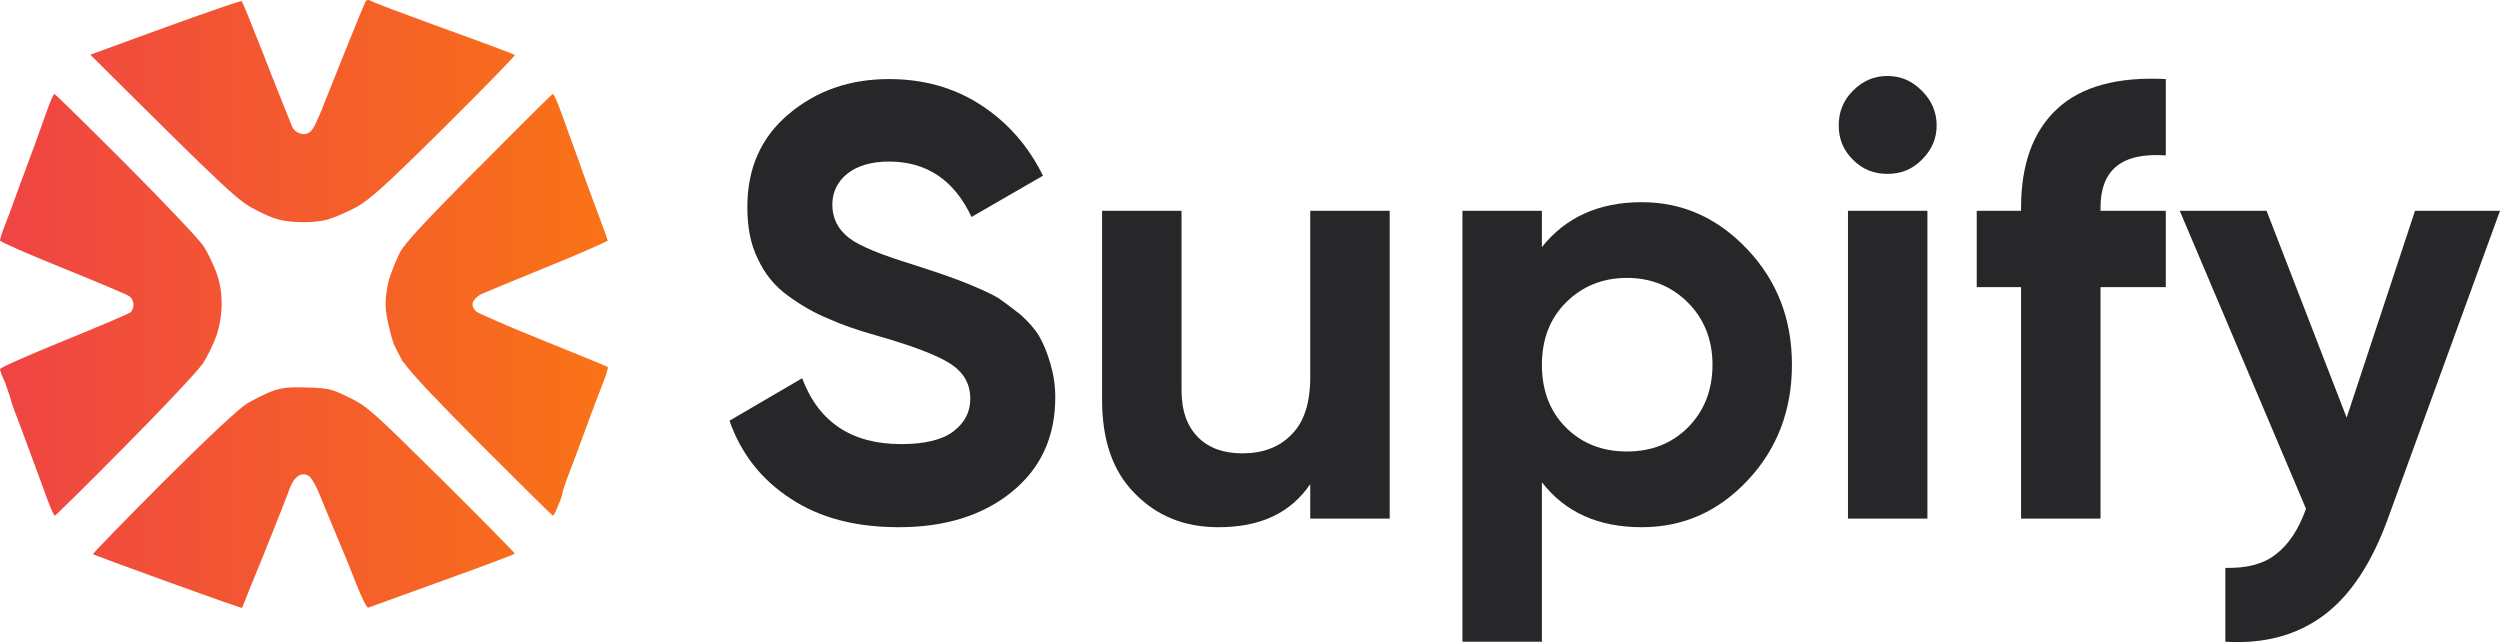 <svg width="658" height="169" viewBox="0 0 658 169" fill="none" xmlns="http://www.w3.org/2000/svg">
<g clip-path="url(#clip0_6_40)">
<path d="M91.087 12.829C93.659 6.433 95.98 0.852 96.168 0.476C96.482 -0.088 96.984 -0.151 97.737 0.288C98.301 0.664 107.021 3.925 116.995 7.562C126.97 11.136 135.313 14.271 135.501 14.459C135.689 14.647 127.346 23.175 116.995 33.459C101.563 48.759 97.36 52.521 93.784 54.527C91.338 55.844 87.825 57.349 85.943 57.851C83.747 58.415 80.799 58.603 77.788 58.415C73.898 58.164 72.142 57.663 67.751 55.468C62.669 52.897 61.477 51.894 23.775 14.397L43.536 7.186C54.451 3.235 63.485 0.1 63.61 0.288C63.736 0.476 64.489 2.169 65.241 4.05L67.751 10.321C68.378 11.888 70.072 16.09 71.452 19.726C72.895 23.363 75.906 30.951 76.533 32.455C76.847 33.233 76.972 33.709 77.6 34.337C78.227 34.964 79.419 35.403 80.297 35.277C81.426 35.152 82.179 34.399 83.057 32.581C83.684 31.201 84.751 28.819 85.316 27.251C85.943 25.683 88.515 19.225 91.087 12.829Z" fill="url(#paint0_linear_6_40)"/>
<path d="M9.033 38.412C10.163 35.214 11.731 30.825 12.546 28.631C13.299 26.498 14.115 24.743 14.303 24.743C14.554 24.743 23.085 33.145 33.311 43.366C43.536 53.65 52.695 63.306 53.636 64.874C54.64 66.441 56.082 69.451 56.898 71.583C57.902 74.342 58.341 76.85 58.341 79.923C58.341 82.744 57.839 85.692 57.023 88.2C56.271 90.394 54.64 93.718 53.448 95.599C52.193 97.48 42.971 107.325 32.934 117.42C22.96 127.515 14.617 135.73 14.428 135.73C14.24 135.73 13.487 134.099 12.735 132.156C11.982 130.149 9.912 124.568 8.155 119.74C6.399 114.912 4.391 109.582 3.701 107.826C3.074 106.133 2.509 104.064 2.509 104.064C2.509 104.064 1.882 102.208 1.317 100.615C0.565 99.048 0 97.543 0 97.166C0 96.79 7.528 93.467 16.749 89.705C26.034 85.942 33.938 82.556 34.377 82.18C34.816 81.804 35.193 80.863 35.13 80.111C35.13 79.296 34.628 78.292 33.938 77.916C33.311 77.477 25.407 74.154 16.436 70.517C7.402 66.88 0 63.62 0 63.306C0 62.992 0.502 61.3 1.192 59.544C1.882 57.851 3.45 53.65 4.642 50.264C5.897 46.94 7.841 41.548 9.033 38.412Z" fill="url(#paint1_linear_6_40)"/>
<path d="M105.264 66.441C106.393 64.184 112.29 57.851 126.029 43.993V44.056C136.568 33.396 145.287 24.743 145.476 24.743C145.726 24.68 146.354 26.06 146.981 27.69C147.608 29.32 148.863 32.644 149.679 35.089C150.557 37.472 151.811 40.858 152.439 42.614C153.003 44.307 154.258 47.755 155.136 50.138C156.014 52.521 157.52 56.534 158.398 58.917C159.339 61.3 159.967 63.331 159.967 63.331C159.716 63.582 152.125 67.006 143.656 70.392C135.187 73.84 127.471 77.038 126.53 77.477C125.589 77.979 124.648 78.919 124.46 79.609C124.209 80.362 124.523 81.24 125.276 81.929C125.903 82.494 133.87 85.942 143.029 89.642C152.188 93.341 159.778 96.414 159.967 96.602C160.155 96.728 159.527 98.797 158.587 101.117C157.646 103.437 155.45 109.268 153.693 114.097C151.937 118.925 149.929 124.255 149.239 126.01C148.612 127.704 148.048 129.397 148.048 129.773C148.048 130.149 147.546 131.591 146.918 133.033C146.354 134.538 145.726 135.73 145.538 135.73C145.35 135.73 136.756 127.202 126.342 116.793C115.991 106.321 109.154 99.387 105.892 94.972C102.88 89.354 103.633 90.332 102.88 88.074C101.94 84.338 101.5 82.305 101.5 80.236C101.438 78.167 101.94 74.906 102.567 73.025C103.194 71.144 104.386 68.134 105.264 66.441Z" fill="url(#paint2_linear_6_40)"/>
<path d="M65.053 106.196C67.061 105.004 70.072 103.5 71.828 102.873C74.212 102.057 76.408 101.807 80.924 101.995C86.382 102.12 87.323 102.371 91.902 104.628C96.607 106.886 98.05 108.202 116.242 126.199C126.844 136.733 135.501 145.512 135.501 145.7C135.501 145.888 126.97 149.086 116.493 152.848C106.08 156.61 97.297 159.808 96.921 159.934C96.545 160.059 95.227 157.363 93.91 154.039C92.592 150.653 90.836 146.264 89.958 144.257C89.142 142.314 87.762 139.053 86.947 137.046C86.131 135.103 84.814 131.905 84.061 130.024C83.308 128.142 82.179 126.073 81.489 125.446C80.799 124.819 79.67 124.631 78.729 125.133C77.788 125.634 76.847 126.951 76.282 128.456C75.843 129.835 72.832 137.423 69.632 145.386C66.371 153.287 63.736 159.871 63.736 159.996C63.673 160.122 54.953 157.049 44.226 153.162C33.499 149.274 24.654 146.013 24.465 145.888C24.277 145.762 32.558 137.297 42.783 127.014C54.953 114.912 62.732 107.638 65.053 106.196Z" fill="url(#paint3_linear_6_40)"/>
<path d="M236.576 138.761C225.229 138.761 215.828 136.331 208.209 131.308C200.429 126.286 195.08 119.481 192 110.732L211.127 99.552C215.504 111.218 224.257 116.889 237.224 116.889C243.384 116.889 248.085 115.754 251.003 113.486C253.92 111.218 255.379 108.463 255.379 104.899C255.379 101.01 253.596 97.932 250.03 95.664C246.464 93.395 239.98 90.965 230.903 88.373C225.716 86.915 221.501 85.457 217.935 83.836C214.369 82.378 210.965 80.434 207.399 77.841C203.833 75.249 201.239 72.009 199.456 68.12C197.511 64.232 196.701 59.695 196.701 54.511C196.701 44.303 200.267 36.202 207.561 30.045C214.855 23.889 223.609 20.81 233.983 20.81C243.06 20.81 251.165 23.078 258.135 27.615C265.105 32.152 270.616 38.308 274.506 46.247L255.703 57.103C251.165 47.382 243.87 42.521 233.983 42.521C229.282 42.521 225.554 43.655 222.96 45.761C220.367 47.868 219.07 50.622 219.07 53.862C219.07 57.427 220.529 60.343 223.446 62.611C226.364 64.88 232.2 67.148 240.628 69.74C244.032 70.875 246.626 71.685 248.409 72.333C250.192 72.981 252.623 73.791 255.703 75.087C258.783 76.383 261.215 77.517 262.835 78.49C264.456 79.624 266.402 81.082 268.671 82.864C270.778 84.808 272.399 86.591 273.534 88.535C274.668 90.479 275.641 92.909 276.451 95.664C277.262 98.418 277.748 101.335 277.748 104.575C277.748 115.106 273.858 123.369 266.239 129.526C258.621 135.683 248.733 138.761 236.576 138.761Z" fill="#27272A"/>
<path d="M344.857 55.483H365.767V136.493H344.857V127.42C339.67 135.035 331.727 138.761 320.705 138.761C311.789 138.761 304.495 135.845 298.66 129.85C292.824 124.017 290.069 115.754 290.069 105.223V55.483H310.979V102.631C310.979 108.139 312.438 112.19 315.355 115.106C318.273 118.023 322.163 119.319 327.026 119.319C332.375 119.319 336.752 117.699 339.994 114.296C343.236 111.056 344.857 106.033 344.857 99.228V55.483Z" fill="#27272A"/>
<path d="M432.088 53.214C442.948 53.214 452.188 57.427 459.968 65.69C467.749 73.953 471.639 83.998 471.639 95.988C471.639 107.977 467.749 118.185 459.968 126.448C452.188 134.711 442.948 138.761 432.088 138.761C420.741 138.761 411.988 134.873 405.828 126.934V168.897H384.918V55.483H405.828V65.042C411.988 57.265 420.741 53.214 432.088 53.214ZM428.198 118.833C434.681 118.833 440.03 116.727 444.245 112.514C448.459 108.301 450.729 102.793 450.729 95.988C450.729 89.345 448.459 83.836 444.245 79.624C440.03 75.411 434.681 73.143 428.198 73.143C421.714 73.143 416.365 75.411 412.15 79.624C407.936 83.836 405.828 89.345 405.828 95.988C405.828 102.793 407.936 108.301 412.15 112.514C416.365 116.727 421.714 118.833 428.198 118.833Z" fill="#27272A"/>
<path d="M496.76 45.761C493.194 45.761 490.276 44.627 487.683 42.035C485.089 39.443 483.954 36.526 483.954 32.962C483.954 29.559 485.089 26.481 487.683 23.889C490.276 21.296 493.194 20 496.76 20C500.326 20 503.244 21.296 505.837 23.889C508.431 26.481 509.727 29.559 509.727 32.962C509.727 36.526 508.431 39.443 505.837 42.035C503.244 44.627 500.326 45.761 496.76 45.761ZM486.386 136.493V55.483H507.296V136.493H486.386Z" fill="#27272A"/>
<path d="M570.038 40.901C558.529 40.091 552.856 44.627 552.856 54.672V55.483H570.038V75.573H552.856V136.493H531.946V75.573H520.275V55.483H531.946V54.672C531.946 43.331 535.026 34.582 541.509 28.587C547.831 22.754 557.395 20.162 570.038 20.81V40.901Z" fill="#27272A"/>
<path d="M635.631 55.483H658L628.499 136.493C624.284 148.159 618.611 156.746 611.641 161.93C604.671 167.115 596.08 169.545 585.706 168.897V149.455C591.217 149.617 595.756 148.483 598.997 145.89C602.239 143.46 604.995 139.409 606.94 133.901L573.711 55.483H596.566L617.638 109.922L635.631 55.483Z" fill="#27272A"/>
</g>
<defs>
<linearGradient id="paint0_linear_6_40" x1="0" y1="80" x2="160" y2="80" gradientUnits="userSpaceOnUse">
<stop stop-color="#EF4444"/>
<stop offset="1" stop-color="#F97316"/>
</linearGradient>
<linearGradient id="paint1_linear_6_40" x1="0" y1="80" x2="160" y2="80" gradientUnits="userSpaceOnUse">
<stop stop-color="#EF4444"/>
<stop offset="1" stop-color="#F97316"/>
</linearGradient>
<linearGradient id="paint2_linear_6_40" x1="0" y1="80" x2="160" y2="80" gradientUnits="userSpaceOnUse">
<stop stop-color="#EF4444"/>
<stop offset="1" stop-color="#F97316"/>
</linearGradient>
<linearGradient id="paint3_linear_6_40" x1="0" y1="80" x2="160" y2="80" gradientUnits="userSpaceOnUse">
<stop stop-color="#EF4444"/>
<stop offset="1" stop-color="#F97316"/>
</linearGradient>
<clipPath id="clip0_6_40">
<rect width="658" height="169" fill="white"/>
</clipPath>
</defs>
</svg>
